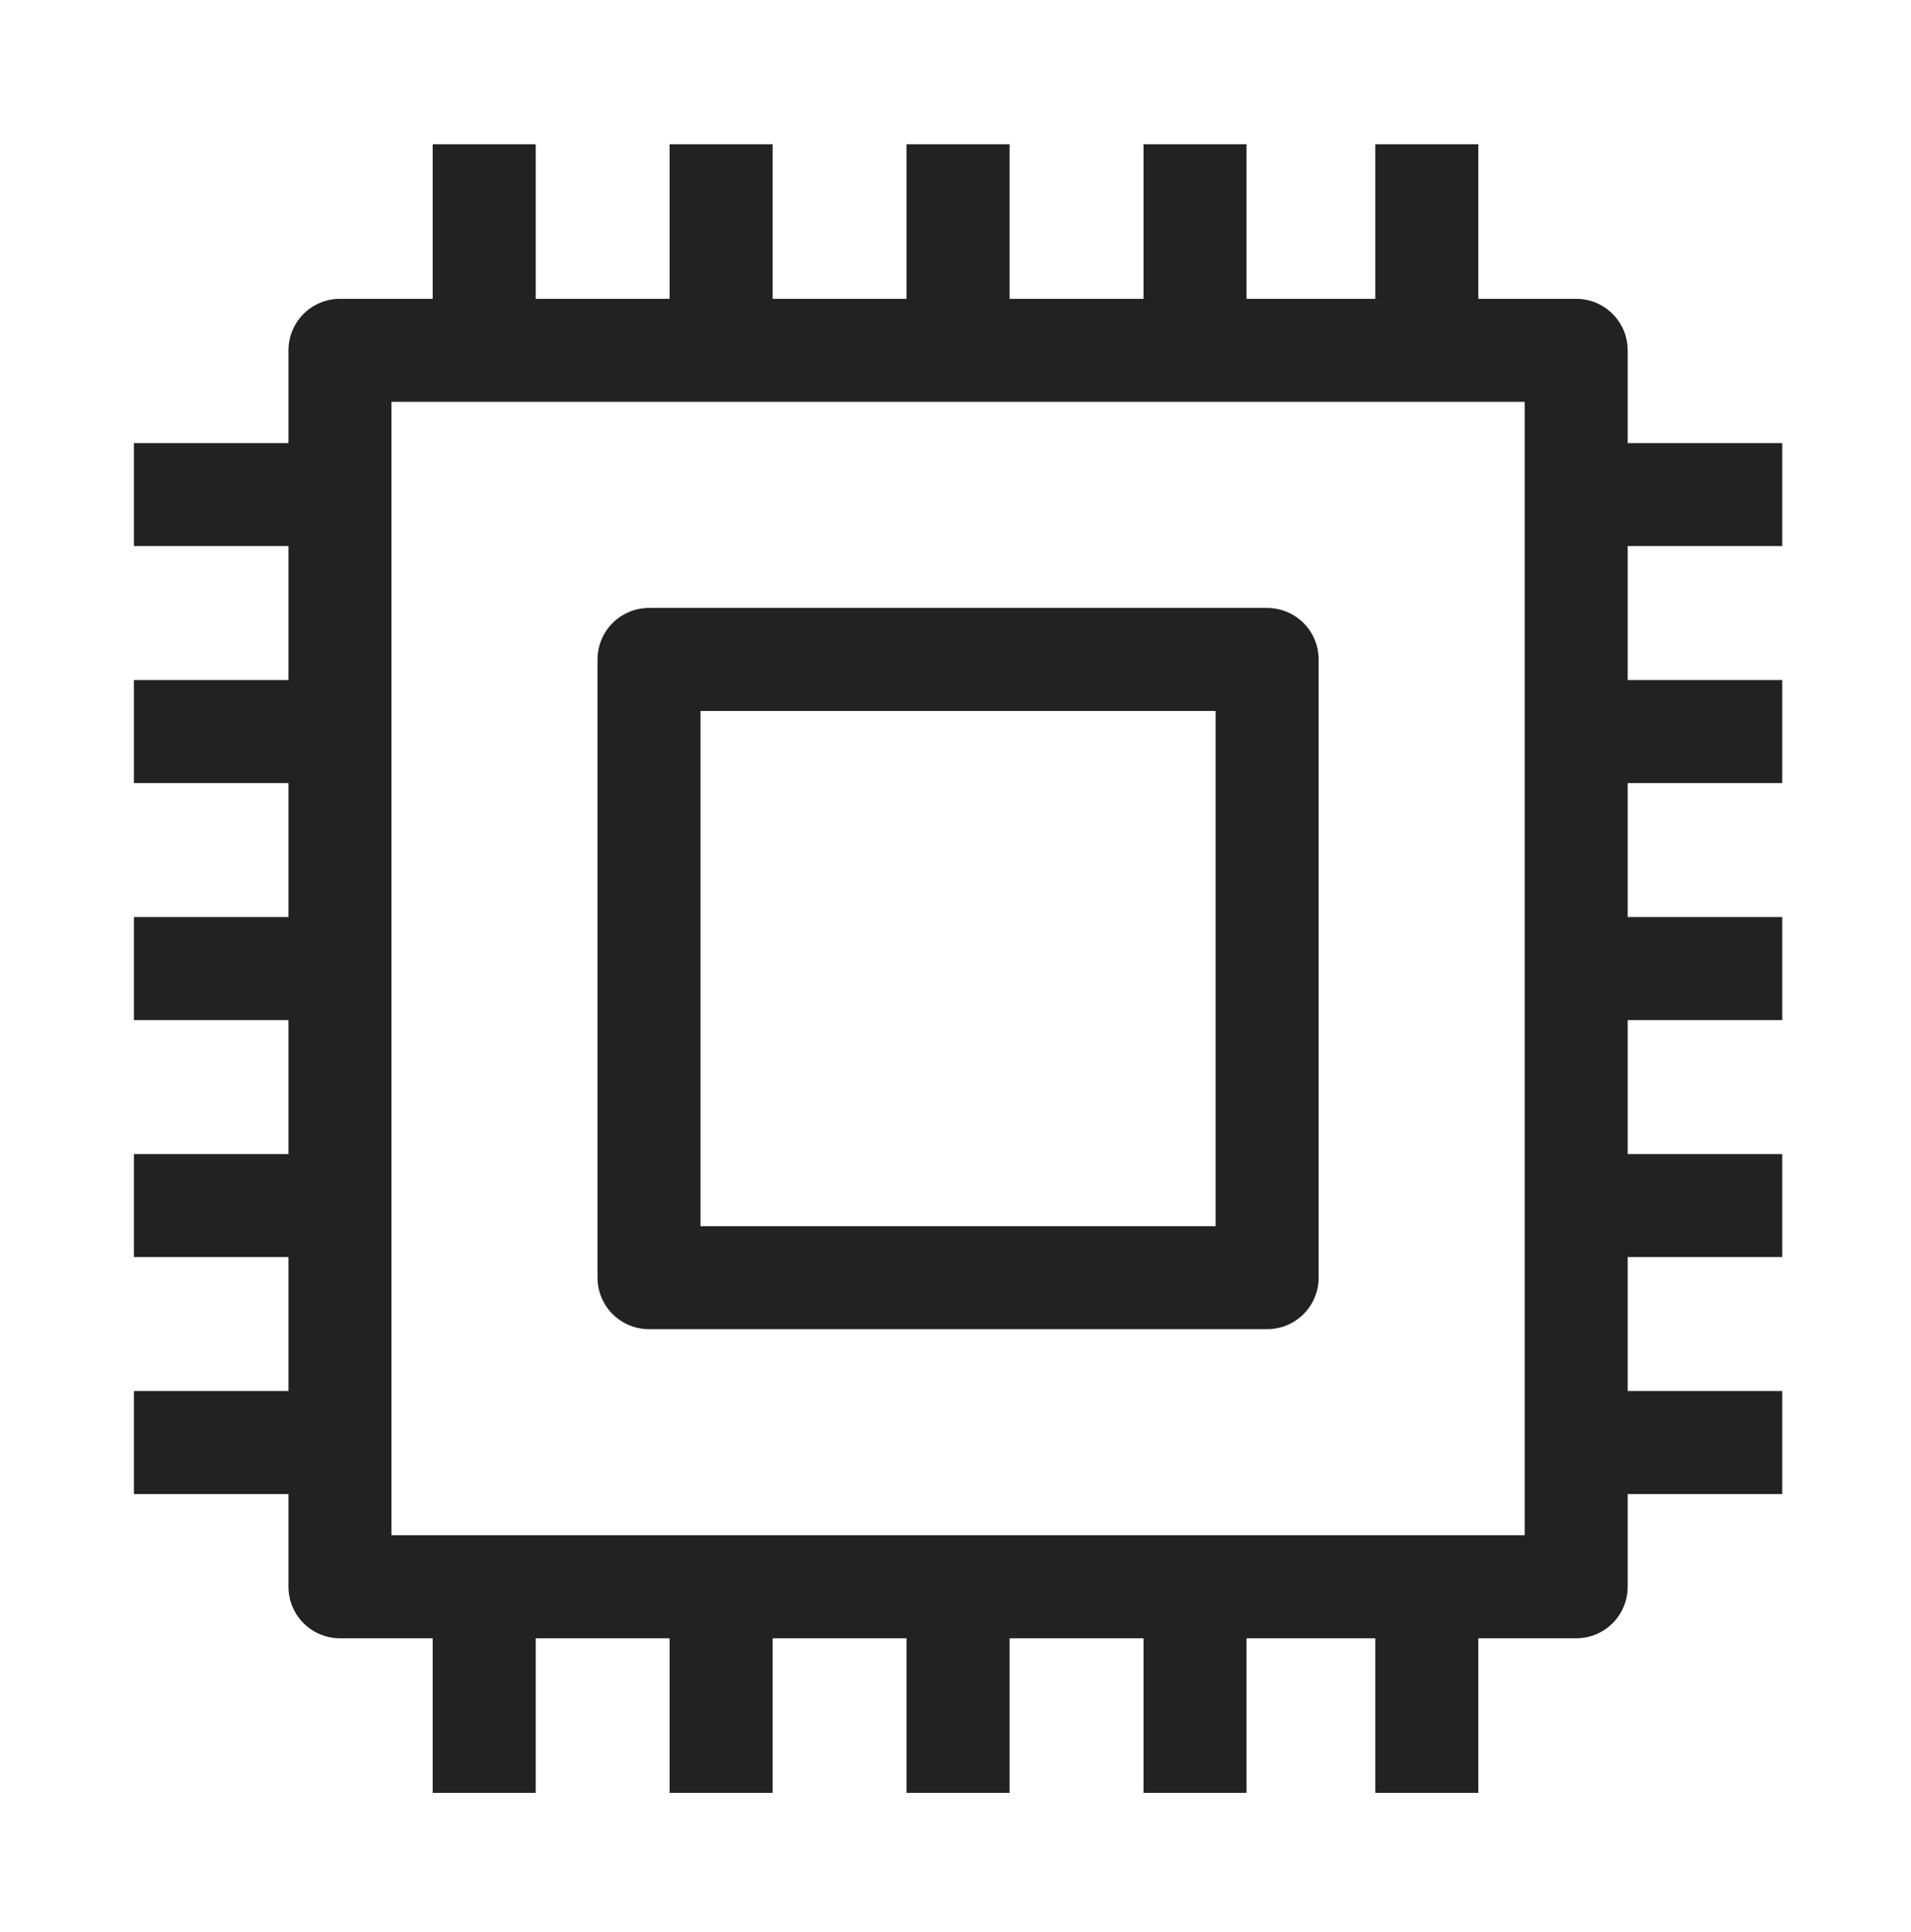<?xml version="1.0" encoding="utf-8"?>
<!-- Generator: Adobe Illustrator 27.0.0, SVG Export Plug-In . SVG Version: 6.00 Build 0)  -->
<svg version="1.1" id="icon" xmlns="http://www.w3.org/2000/svg" xmlns:xlink="http://www.w3.org/1999/xlink" x="0px" y="0px"
	 viewBox="0 0 37.1 37.5" style="enable-background:new 0 0 37.1 37.5;" xml:space="preserve">
<style type="text/css">
	.st0{fill:none;stroke:#222222;stroke-width:2;stroke-linejoin:round;stroke-miterlimit:10;}
</style>
<g>
	<rect x="6.6" y="6.8" class="st0" width="24" height="24"/>
	<rect x="12.6" y="12.8" class="st0" width="12" height="12"/>
	<line class="st0" x1="9.4" y1="6.4" x2="9.4" y2="2.8"/>
	<line class="st0" x1="18.6" y1="6.4" x2="18.6" y2="2.8"/>
	<line class="st0" x1="27.7" y1="6.4" x2="27.7" y2="2.8"/>
	<line class="st0" x1="23.2" y1="6.4" x2="23.2" y2="2.8"/>
	<line class="st0" x1="14" y1="6.4" x2="14" y2="2.8"/>
	<line class="st0" x1="6.2" y1="28" x2="2.6" y2="28"/>
	<line class="st0" x1="6.2" y1="18.8" x2="2.6" y2="18.8"/>
	<line class="st0" x1="6.2" y1="9.6" x2="2.6" y2="9.6"/>
	<line class="st0" x1="6.2" y1="14.2" x2="2.6" y2="14.2"/>
	<line class="st0" x1="6.2" y1="23.4" x2="2.6" y2="23.4"/>
	<line class="st0" x1="27.7" y1="31.2" x2="27.7" y2="34.8"/>
	<line class="st0" x1="18.6" y1="31.2" x2="18.6" y2="34.8"/>
	<line class="st0" x1="9.4" y1="31.2" x2="9.4" y2="34.8"/>
	<line class="st0" x1="14" y1="31.2" x2="14" y2="34.8"/>
	<line class="st0" x1="23.2" y1="31.2" x2="23.2" y2="34.8"/>
	<line class="st0" x1="31" y1="9.6" x2="34.6" y2="9.6"/>
	<line class="st0" x1="31" y1="18.8" x2="34.6" y2="18.8"/>
	<line class="st0" x1="31" y1="28" x2="34.6" y2="28"/>
	<line class="st0" x1="31" y1="23.4" x2="34.6" y2="23.4"/>
	<line class="st0" x1="31" y1="14.2" x2="34.6" y2="14.2"/>
</g>
</svg>
